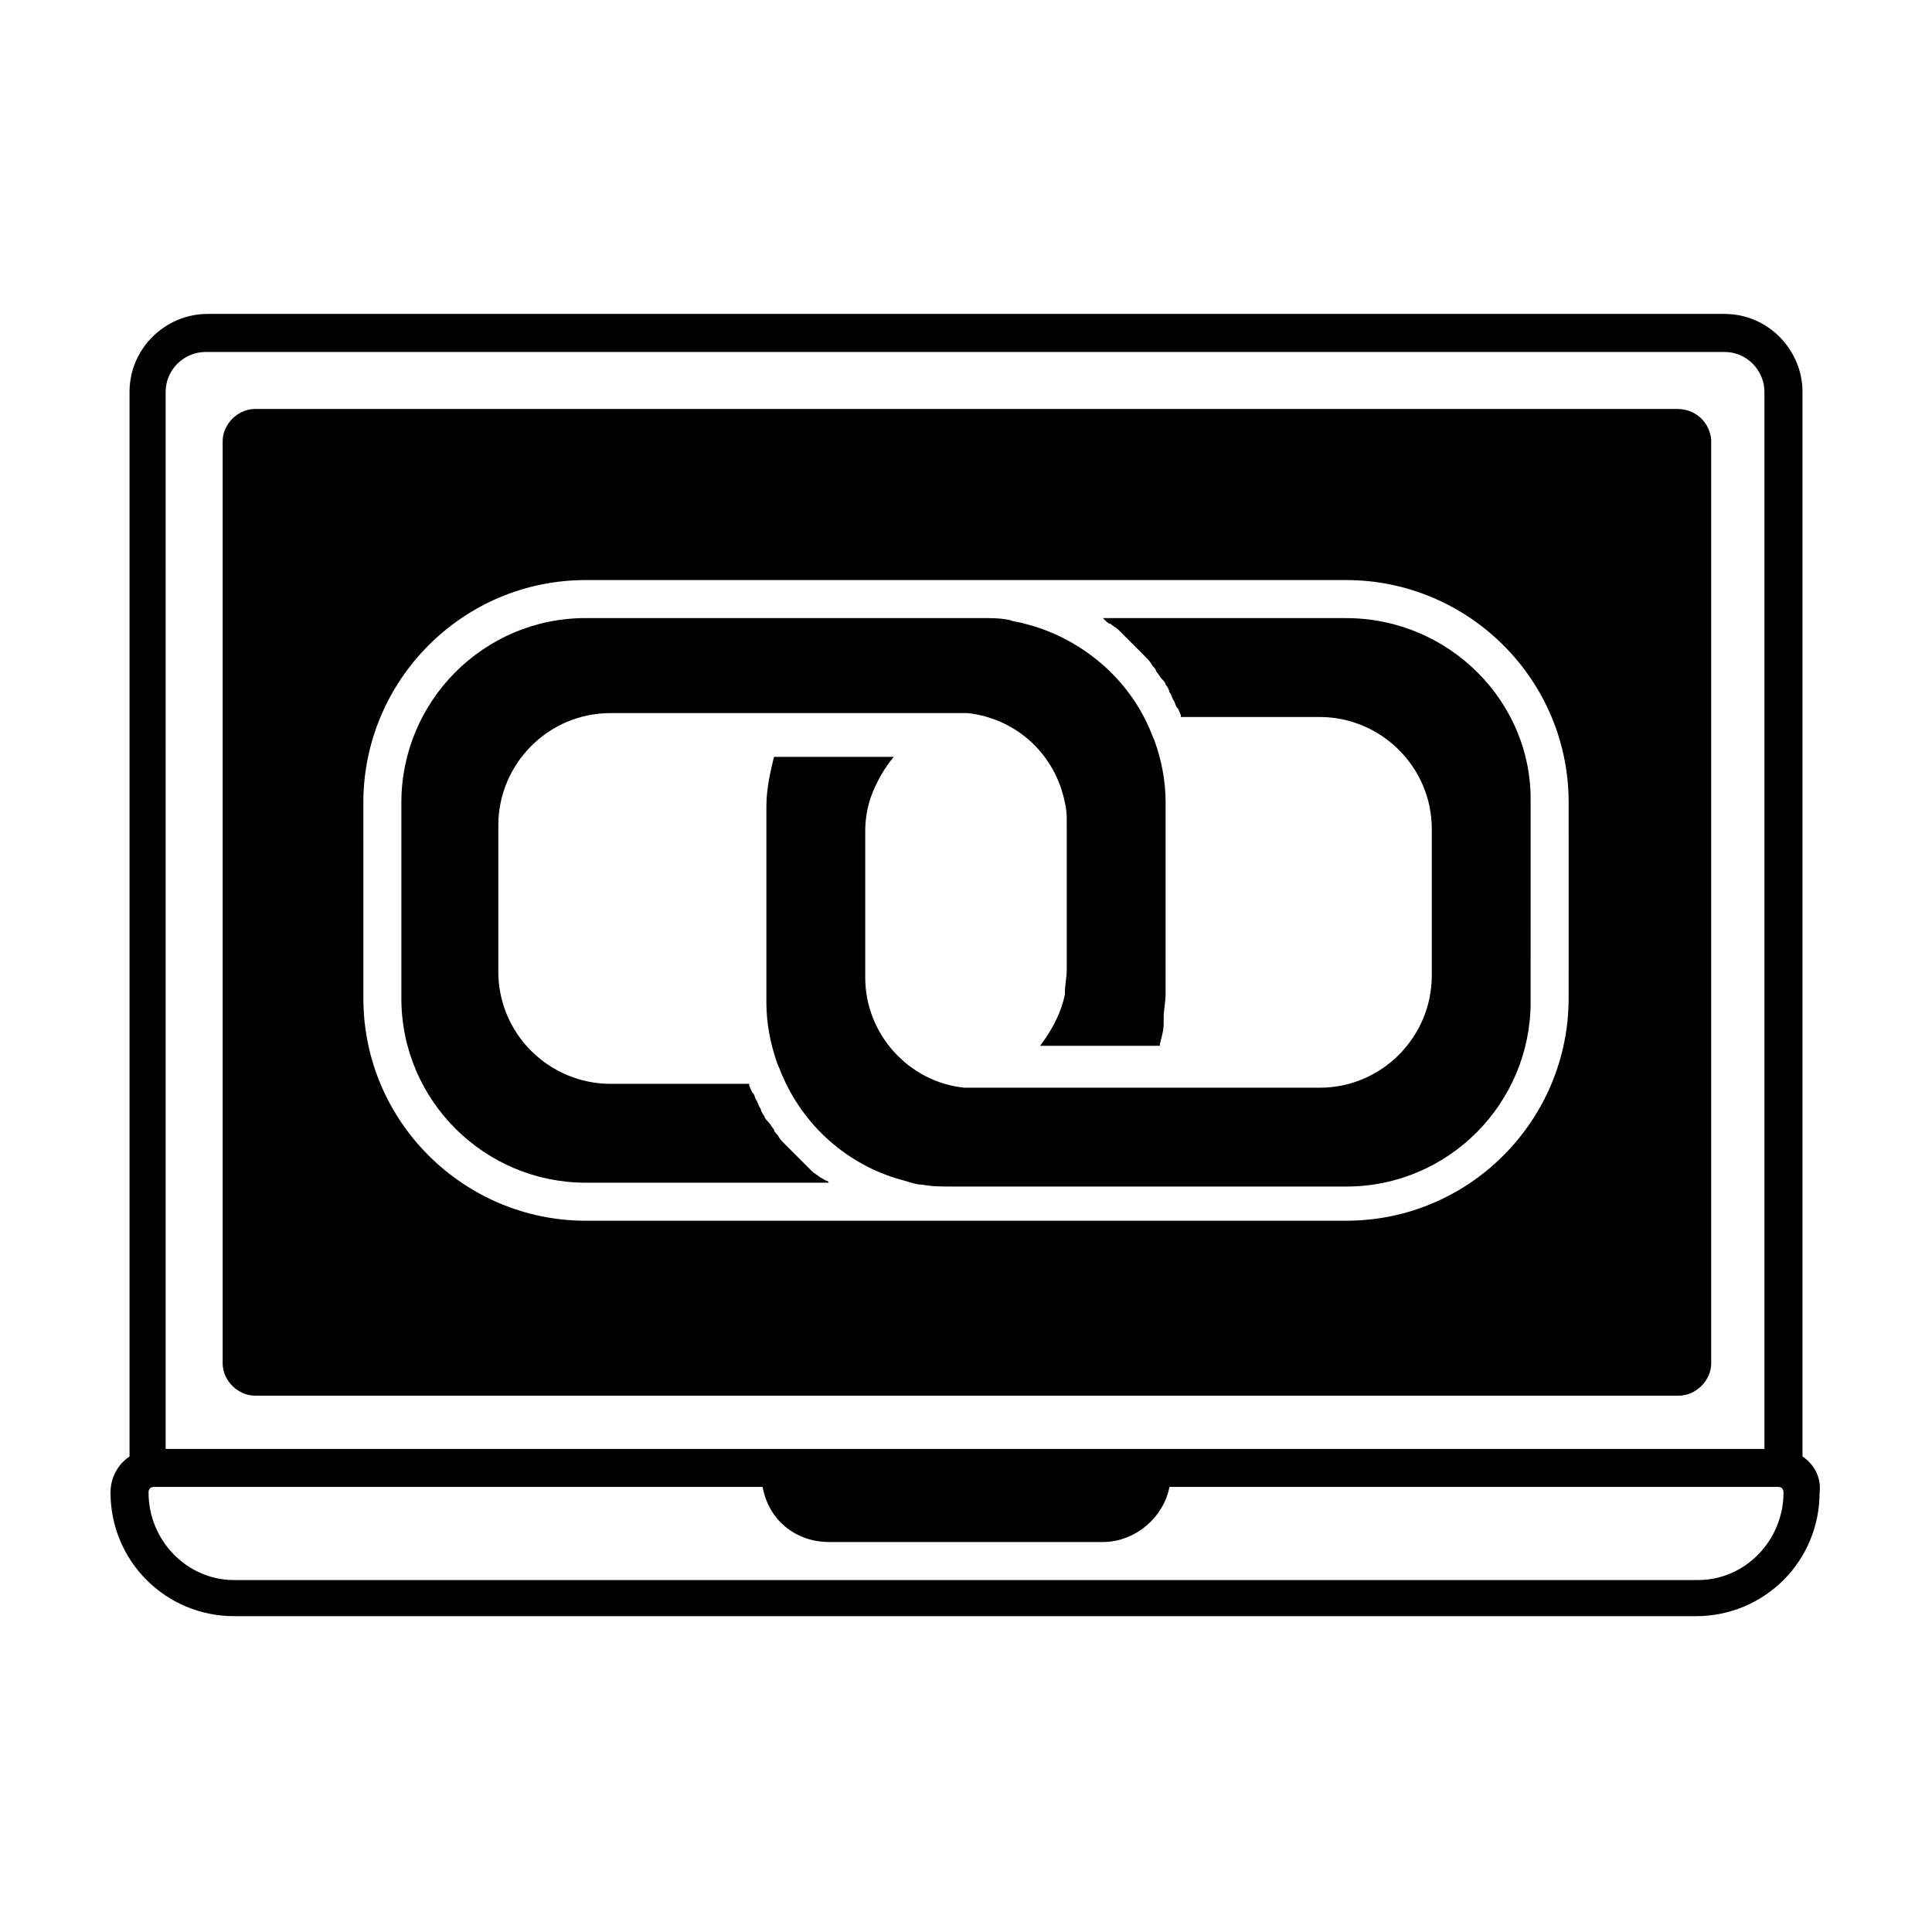 <?xml version="1.0" encoding="UTF-8"?>
<!-- Uploaded to: ICON Repo, www.svgrepo.com, Generator: ICON Repo Mixer Tools -->
<svg fill="#000000" width="800px" height="800px" version="1.1" viewBox="144 144 512 512" xmlns="http://www.w3.org/2000/svg">
 <g>
  <path d="m621.68 529.98v-282.13c0-11.082-9.07-20.656-20.656-20.656h-402.04c-11.082 0-20.656 9.07-20.656 20.656v282.13c-3.023 2.016-5.039 5.543-5.039 9.574 0 18.137 14.609 32.746 32.746 32.746h387.43c18.137 0 32.746-14.609 32.746-32.746 0.508-4.031-1.504-7.559-4.527-9.574zm-433.78-282.13c0-6.047 5.039-10.578 10.578-10.578h402.54c6.047 0 10.578 5.039 10.578 10.578v280.12h-423.7zm406.07 314.88h-387.93c-12.594 0-22.672-10.582-22.672-23.176 0-1.008 0.504-1.512 1.512-1.512h161.22c1.512 8.566 8.566 14.609 17.633 14.609h72.547c8.566 0 16.121-6.551 17.633-14.609h161.22c1.008 0 1.512 0.504 1.512 1.512 0.004 12.594-10.074 23.176-22.668 23.176z"/>
  <path d="m588.42 252.38h-376.85c-4.535 0-8.566 4.031-8.566 8.566v244.35c0 4.535 4.031 8.566 8.566 8.566h377.35c4.535 0 8.566-4.031 8.566-8.566v-244.86c-0.504-4.531-4.031-8.059-9.07-8.059zm-28.715 156.18c0 32.242-26.199 58.945-58.945 58.945h-201.52c-32.242 0-58.945-26.199-58.945-58.945l-0.004-51.891c0-32.242 26.199-58.945 58.945-58.945h201.53c32.242 0 58.945 26.199 58.945 58.945z"/>
  <path d="m361.21 455.92c-0.504-0.504-1.512-1.008-2.016-1.512l-7.559-7.559c-0.504-0.504-1.008-1.008-1.512-2.016-0.504-0.504-1.008-1.008-1.008-1.512-0.504-0.504-1.008-1.512-1.512-2.016-0.504-0.504-1.008-1.008-1.008-1.512-0.504-0.504-1.008-1.512-1.008-2.016-0.504-0.504-0.504-1.008-1.008-2.016-0.504-0.504-0.504-1.512-1.008-2.016-0.504-0.504-0.504-1.008-1.008-2.016v-0.504h-36.777c-16.121 0-29.727-13.098-29.727-29.727v-38.793c0-16.121 13.098-29.727 29.727-29.727h91.691 3.023c13.098 1.512 23.176 11.082 25.695 23.68 0.504 2.016 0.504 3.527 0.504 5.543v38.793c0 2.016-0.504 4.031-0.504 6.551-1.008 5.039-3.527 9.574-6.551 13.602h31.738v-0.504c0.504-2.016 1.008-3.527 1.008-5.543v-1.512c0-2.016 0.504-4.031 0.504-6.047l0.004-50.875c0-5.543-1.008-11.082-3.023-16.625-0.504-1.008-1.008-2.519-1.512-3.527-6.047-13.602-18.641-23.68-32.746-27.207-1.512-0.504-3.023-0.504-4.031-1.008-2.519-0.504-5.039-0.504-7.559-0.504h-104.79c-27.207 0-48.871 22.168-48.871 48.871v51.891c0 27.207 22.168 48.871 48.871 48.871h64.488l-0.504-0.504c-0.508 0-1.012-0.504-2.016-1.008z"/>
  <path d="m500.76 307.8h-64.488s0.504 0.504 0.504 0.504c0.504 0.504 1.008 1.008 1.512 1.008 0.504 0.504 1.512 1.008 2.016 1.512 0.504 0.504 1.008 1.008 1.512 1.512 0.504 0.504 1.008 1.008 1.512 1.512l1.512 1.512c0.504 0.504 1.008 1.008 1.512 1.512 0.504 0.504 1.008 1.008 1.512 1.512 0.504 0.504 1.008 1.008 1.512 2.016 0.504 0.504 1.008 1.008 1.008 1.512 0.504 0.504 1.008 1.512 1.512 2.016 0.504 0.504 1.008 1.008 1.008 1.512 0.504 0.504 1.008 1.512 1.008 2.016 0.504 0.504 0.504 1.008 1.008 2.016 0.504 0.504 0.504 1.512 1.008 2.016 0.504 0.504 0.504 1.008 1.008 2.016v0.504h36.777c16.121 0 29.727 13.098 29.727 29.727v38.793c0 16.121-13.098 29.727-29.727 29.727h-39.801l-51.395-0.008h-2.519-0.504c-14.609-1.512-26.199-14.105-26.199-29.223v-38.793c0-3.023 0.504-6.047 1.512-9.07 1.512-4.031 3.527-7.559 6.047-10.578h-31.738c-1.008 4.031-2.016 8.566-2.016 13.098v51.891c0 5.543 1.008 11.082 3.023 16.625 0.504 1.008 1.008 2.519 1.512 3.527 6.047 13.602 18.137 23.68 32.242 27.207 1.512 0.504 3.023 1.008 4.535 1.008 2.519 0.504 5.039 0.504 7.559 0.504l104.79 0.004c27.207 0 48.871-22.168 48.871-48.871l-0.004-52.898c0.504-26.703-21.664-48.871-48.867-48.871z"/>
 </g>
</svg>